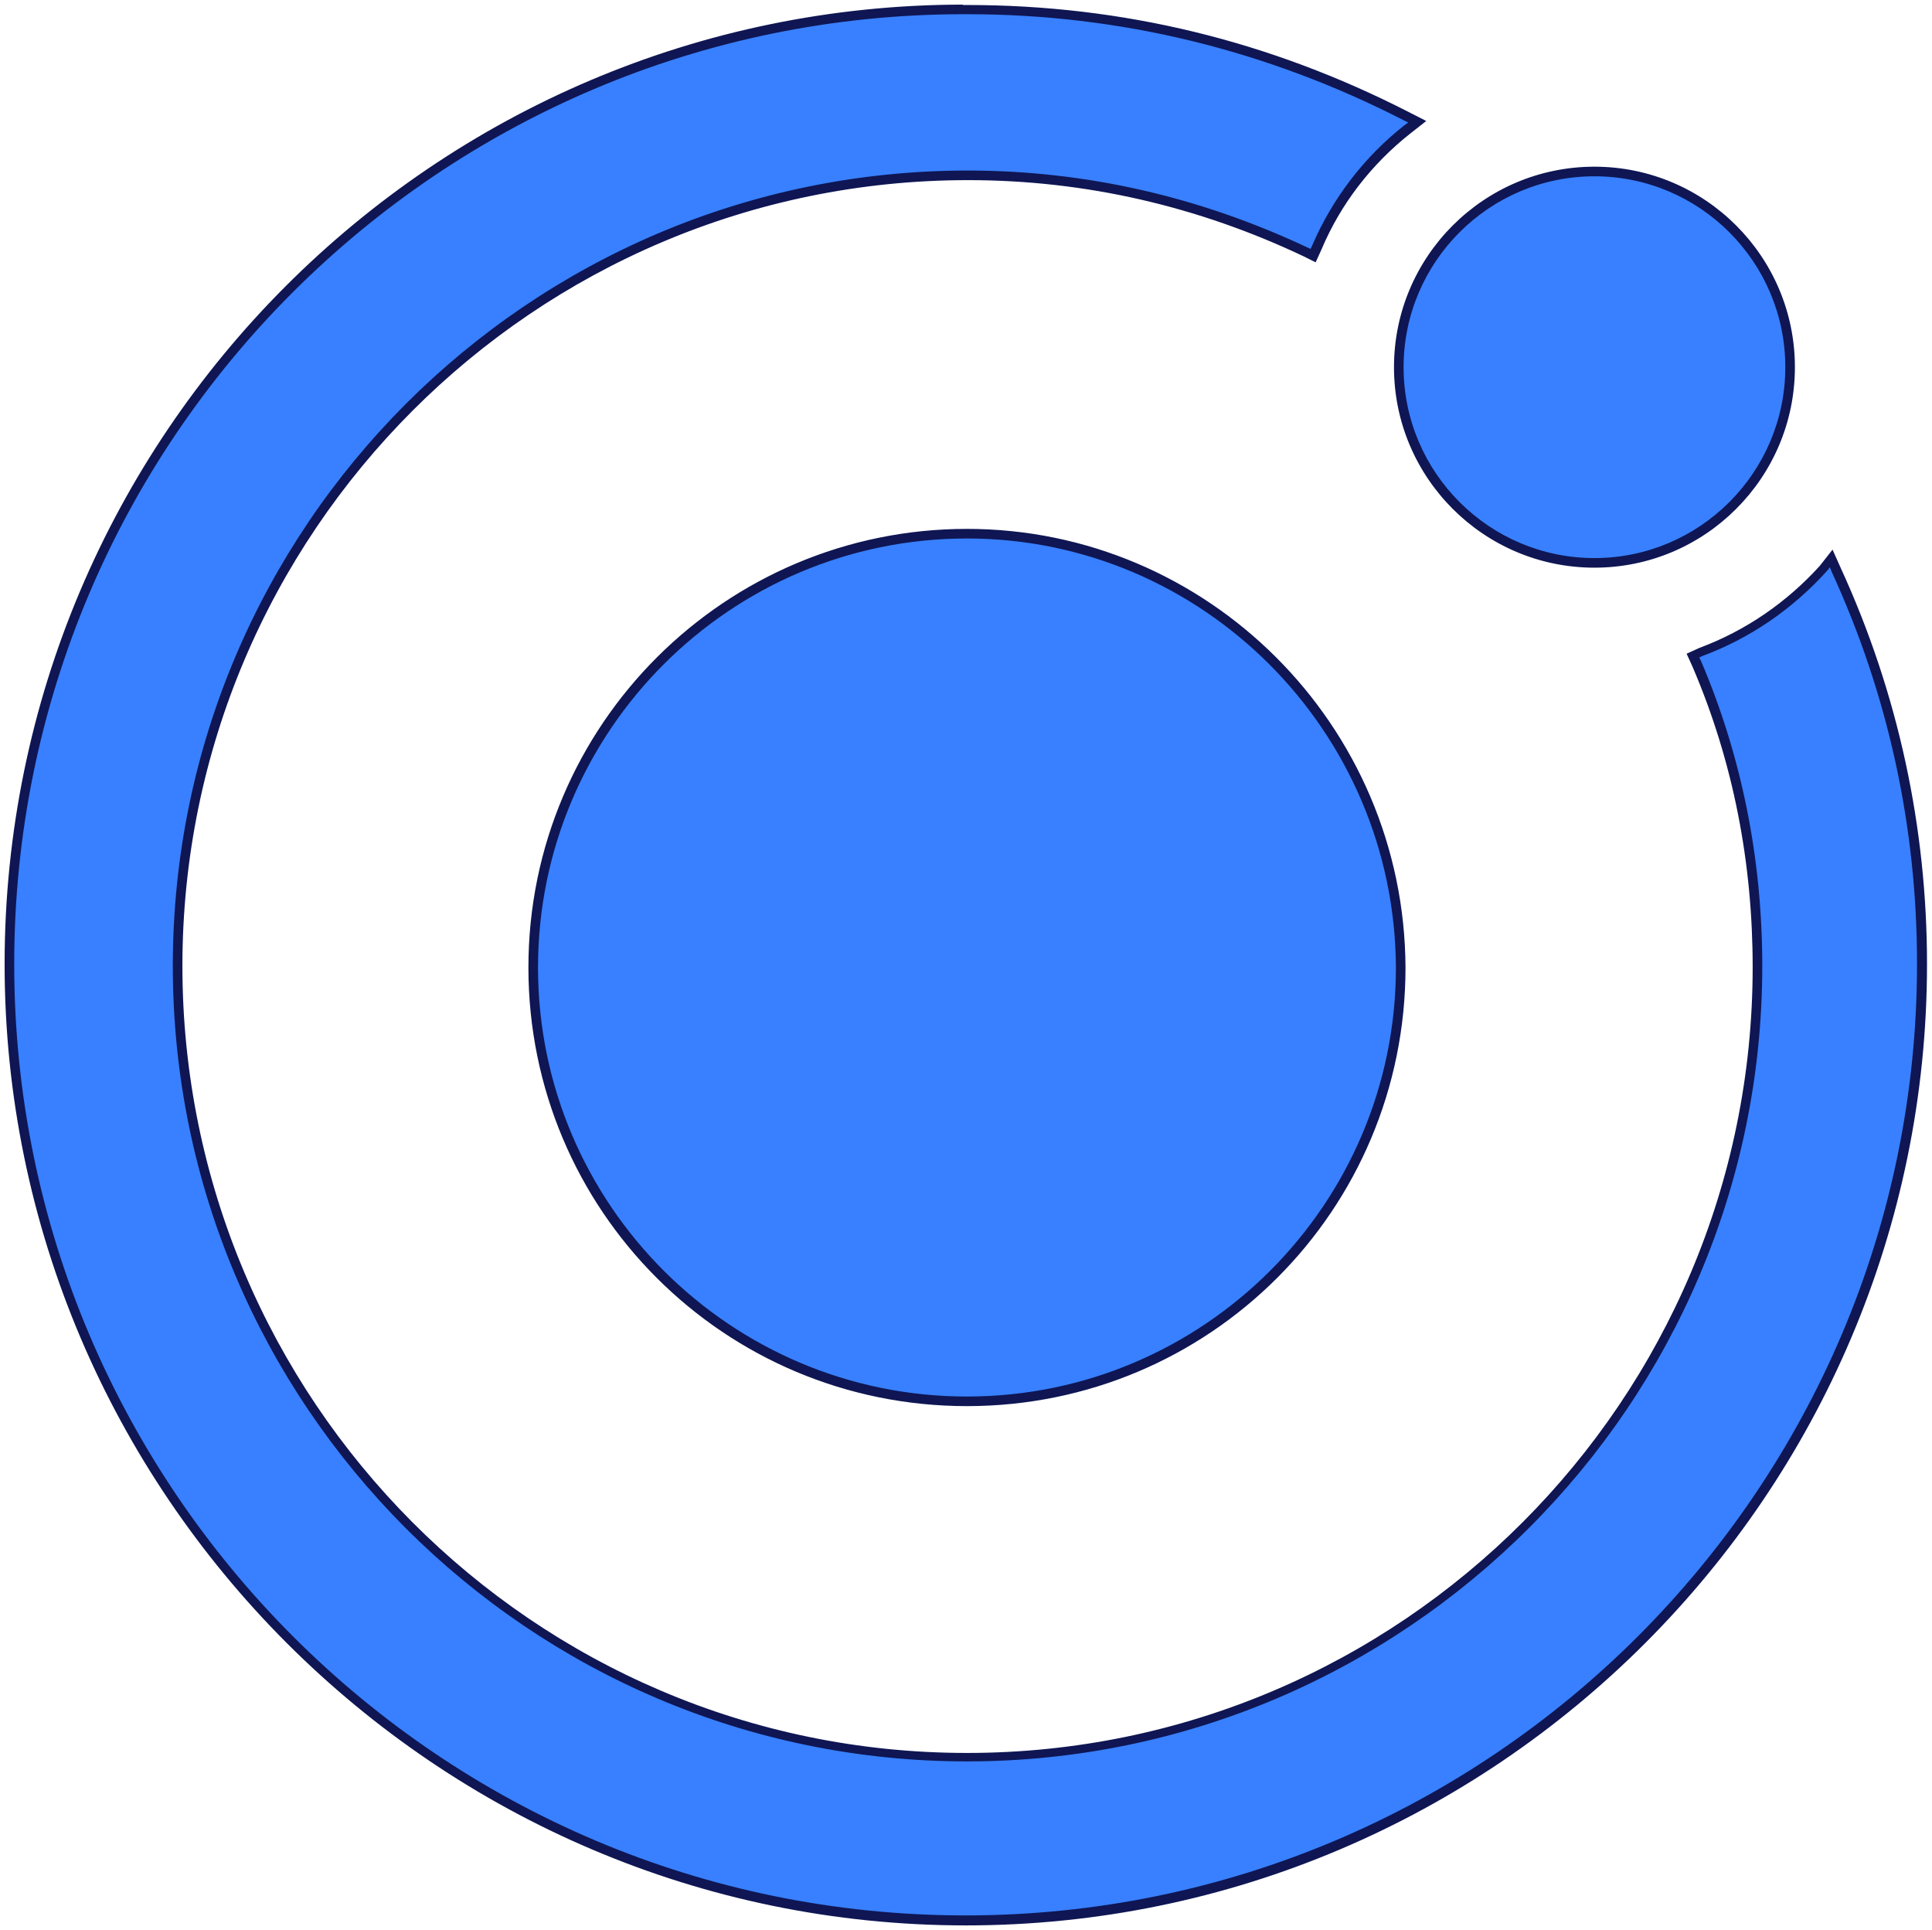 <?xml version="1.0" encoding="utf-8"?>
<svg xmlns="http://www.w3.org/2000/svg" id="Layer_2" viewBox="0 0 50.31 50.25">
  <g id="Layer_1-2">
    <g id="Ionic">
      <path d="M25.15,50C11.42,50,.25,38.83.25,25.1S11.39.25,25.08.25h.11c3.99,0,7.83.93,11.42,2.77l.3.15-.26.2c-1.03.82-1.84,1.88-2.35,3.08l-.09.21-.18-.09c-2.81-1.33-5.77-2-8.8-2C13.86,4.57,4.63,13.8,4.63,25.16s9.22,20.59,20.56,20.59,20.59-9.24,20.59-20.59c0-2.78-.53-5.43-1.58-7.88l-.1-.22.21-.1c1.19-.44,2.3-1.19,3.18-2.17l.2-.26.12.28c1.49,3.24,2.24,6.7,2.24,10.27,0,13.73-11.17,24.9-24.9,24.9ZM25.18,36.48c-6.23,0-11.29-5.07-11.29-11.29s5.07-11.29,11.29-11.29,11.26,5.07,11.29,11.29c0,6.23-5.07,11.29-11.29,11.29ZM41.52,14.65c-2.81,0-5.09-2.29-5.09-5.09s2.29-5.09,5.09-5.09,5.09,2.29,5.09,5.09-2.29,5.09-5.09,5.09Z" style="fill:#3880ff; stroke-width:0px;"/>
      <path d="M25.08.12v.25h.11c3.97,0,7.79.93,11.36,2.76l.12.06-.11.08c-1.05.83-1.87,1.91-2.39,3.12l-.04.09-.07-.03c-2.82-1.33-5.8-2.01-8.86-2.01C13.79,4.44,4.5,13.73,4.5,25.15s9.28,20.71,20.68,20.71,20.71-9.29,20.71-20.71c0-2.8-.54-5.46-1.59-7.93l-.05-.1.08-.04c1.22-.45,2.34-1.21,3.25-2.22l.07-.09.04.1c1.48,3.22,2.23,6.66,2.23,10.22,0,13.66-11.12,24.78-24.78,24.78S.37,38.76.37,25.1,11.46.38,25.08.37V.12M41.52,4.59c2.74,0,4.97,2.23,4.97,4.97s-2.23,4.97-4.97,4.97-4.97-2.23-4.97-4.97,2.23-4.97,4.97-4.97M25.18,14.02c6.13,0,11.14,5.01,11.17,11.17,0,6.16-5.01,11.17-11.17,11.17s-11.17-5.01-11.17-11.17,5.01-11.17,11.17-11.17M25.08.12C11.31.13.12,11.34.12,25.1s11.24,25.03,25.03,25.03,25.03-11.24,25.03-25.03c0-3.53-.74-7.03-2.25-10.32l-.21-.47-.33.42c-.86.95-1.93,1.69-3.14,2.14l-.33.15.15.33c1.07,2.49,1.57,5.13,1.57,7.83,0,11.27-9.16,20.46-20.46,20.46S4.75,36.42,4.75,25.15,13.91,4.69,25.21,4.69c3.05,0,5.99.68,8.75,1.99l.3.15.15-.33c.5-1.19,1.3-2.22,2.31-3.02l.42-.33-.47-.24C33.07,1.07,29.25.13,25.18.13c-.04,0-.07,0-.11,0h0ZM41.52,4.34c-2.88,0-5.22,2.34-5.22,5.22s2.34,5.22,5.22,5.22,5.22-2.34,5.22-5.22-2.34-5.22-5.22-5.22h0ZM25.18,13.77c-6.29,0-11.42,5.1-11.42,11.42s5.1,11.42,11.42,11.42,11.42-5.1,11.42-11.42c-.03-6.32-5.16-11.42-11.42-11.42h0Z" style="fill:#0f1653; stroke-width:0px;"/>
    </g>
  </g>
</svg>
